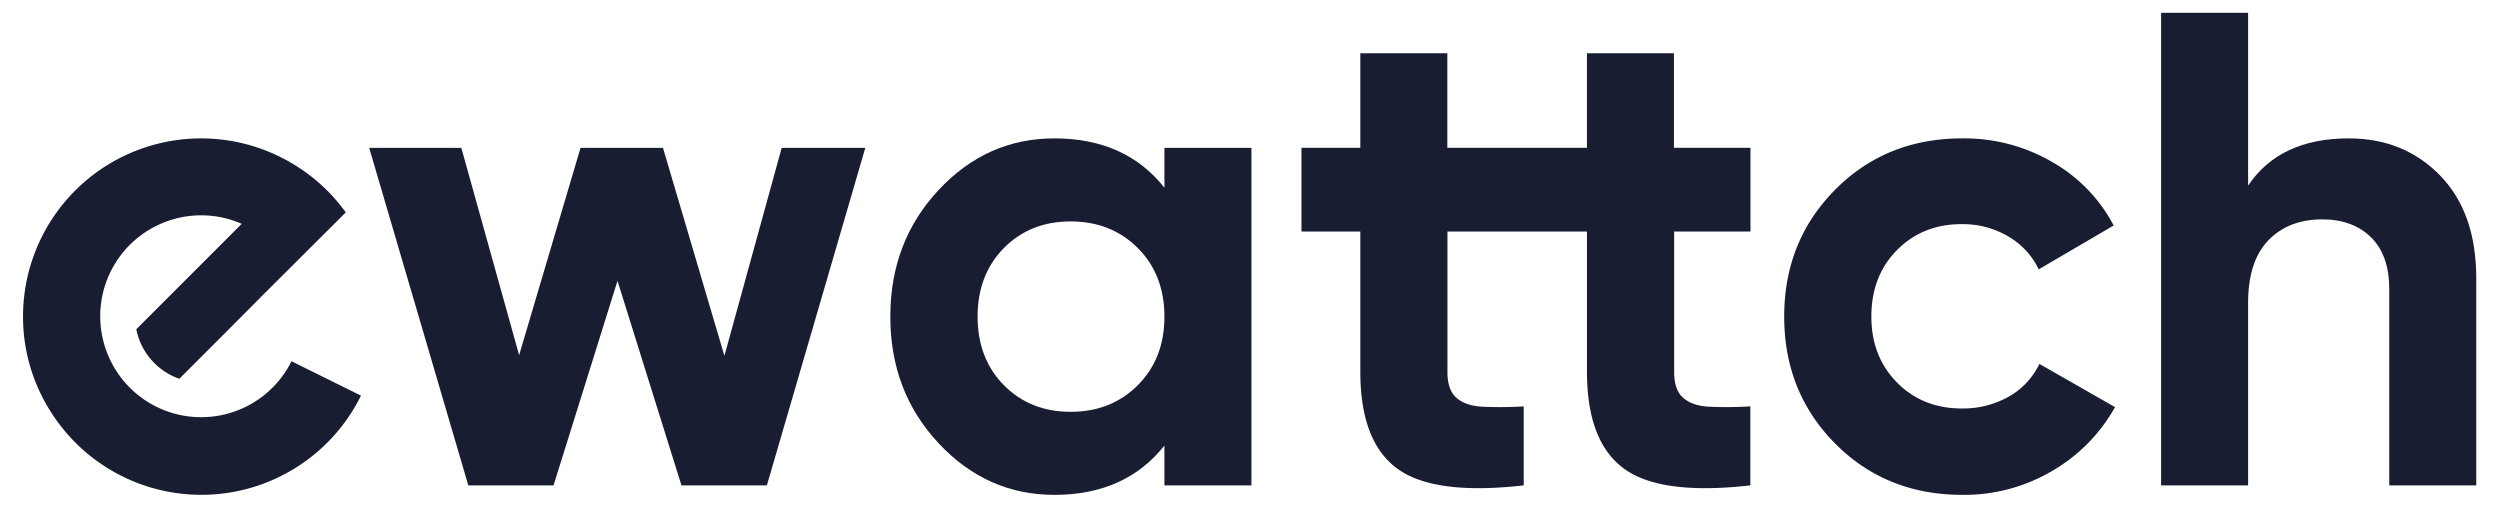 <svg id="Calque_1" data-name="Calque 1" xmlns="http://www.w3.org/2000/svg" viewBox="0 0 976.88 198.37"><path d="M305.45,57.77h32.67L299.65,189.68H266.29l-25-79.94-25,79.94H183L144.26,57.77h36l22.59,81,24-81h32.21l24,81.27Z" style="fill:#191D32"/><path d="M455,57.77h34V189.68H455V174.11q-15.3,19.26-43,19.26-26.39,0-45.25-20.18t-18.86-49.47q0-29.28,18.86-49.47T412,54.07q27.7,0,43,19.26ZM392.25,150.5q10.29,10.42,26.12,10.42t26.25-10.42Q455,140.08,455,123.72T444.62,96.94Q434.2,86.53,418.37,86.52T392.25,96.94Q382,107.37,382,123.72T392.25,150.5Z" style="fill:#191D32"/><path d="M654.18,90.47v54.89c0,4.58,1.12,7.92,3.43,10s5.61,3.29,10,3.55a148.42,148.42,0,0,0,16.34-.12v30.87q-35.1,4-49.46-6.6t-14.38-37.73V90.47H565.59v54.89c0,4.58,1.13,7.92,3.43,10s5.62,3.29,10,3.55a149,149,0,0,0,16.37-.12v30.87q-35.1,4-49.47-6.6t-14.37-37.73V90.47h-23V57.76h23V20.82h34V57.76h54.55V20.82h34V57.76H684V90.47Z" style="fill:#191D32"/><path d="M917.74,54.07q21.63,0,35.74,14.51t14.12,40.1v81h-34V112.91q0-13.2-7.13-20.19t-19-7q-13.2,0-21.11,8.18t-7.91,24.54v71.23h-34V5h34V72.54Q890.82,54.07,917.74,54.07Z" style="fill:#191D32"/><path d="M141.06,154.59a69.57,69.57,0,0,1-120.78,7A68.9,68.9,0,0,1,9,123.73,69.58,69.58,0,0,1,116.56,65.36,68.33,68.33,0,0,1,135.11,83L103,115,89.14,128.94,70.08,148a25.79,25.79,0,0,1-16.82-19.34L86.09,95.82l8.35-8.36a39.44,39.44,0,1,0,19.47,53.7l1.27.64Z" style="fill:#191D32"/><path d="M766.83,193.37q-29.82,0-49.73-20.05t-19.92-49.6q0-29.53,19.92-49.6t49.73-20.05a68.38,68.38,0,0,1,35.09,9.24,61.33,61.33,0,0,1,24,24.8l-29.28,17.14a29.85,29.85,0,0,0-12-12.92,34.87,34.87,0,0,0-18.08-4.75q-15.3,0-25.32,10.15t-10,26q0,15.57,10,25.72t25.32,10.16A36.28,36.28,0,0,0,784.9,155a29.14,29.14,0,0,0,12-12.8l29.55,16.88A66,66,0,0,1,801.92,184,67.7,67.7,0,0,1,766.83,193.37Z" style="fill:#191D32"/></svg>